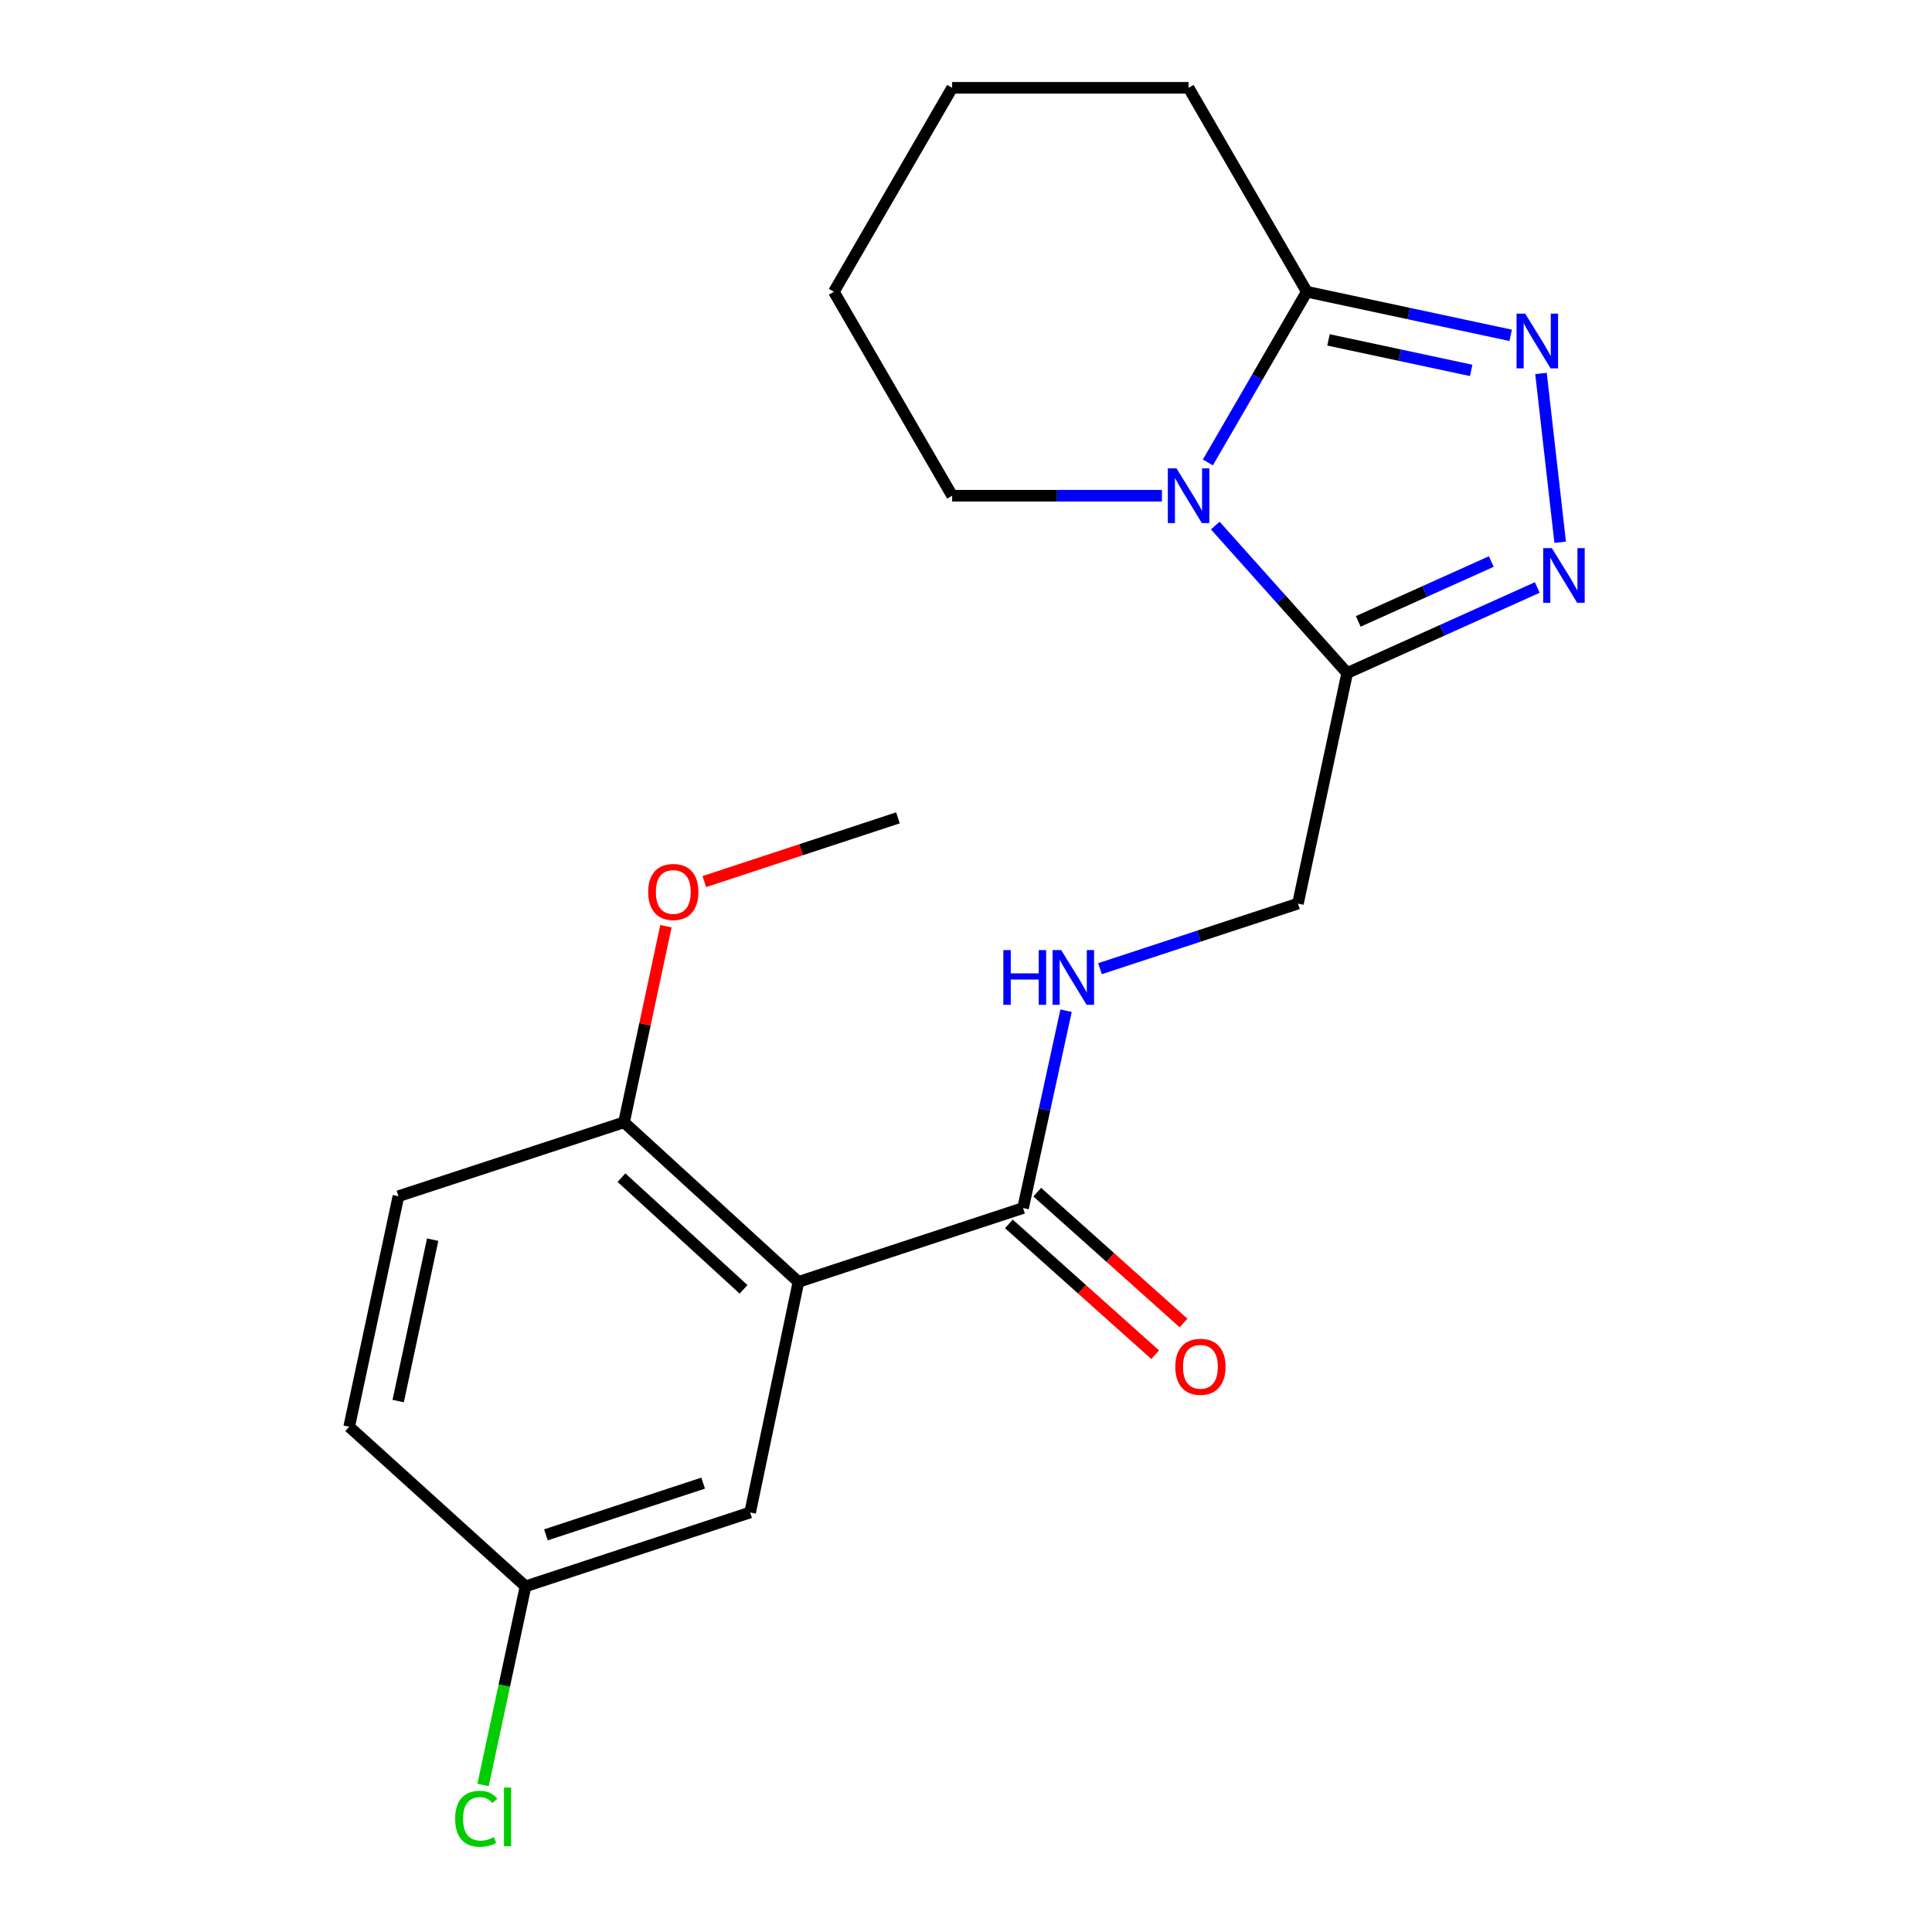 <?xml version='1.0' encoding='iso-8859-1'?>
<svg version='1.1' baseProfile='full'
              xmlns='http://www.w3.org/2000/svg'
                      xmlns:rdkit='http://www.rdkit.org/xml'
                      xmlns:xlink='http://www.w3.org/1999/xlink'
                  xml:space='preserve'
width='1000px' height='1000px' viewBox='0 0 1000 1000'>
<!-- END OF HEADER -->
<rect style='opacity:1.0;fill:#FFFFFF;stroke:none' width='1000' height='1000' x='0' y='0'> </rect>
<path class='bond-0' d='M 629.024,272.029 L 663.164,310.193' style='fill:none;fill-rule:evenodd;stroke:#0000FF;stroke-width:6px;stroke-linecap:butt;stroke-linejoin:miter;stroke-opacity:1' />
<path class='bond-0' d='M 663.164,310.193 L 697.303,348.357' style='fill:none;fill-rule:evenodd;stroke:#000000;stroke-width:6px;stroke-linecap:butt;stroke-linejoin:miter;stroke-opacity:1' />
<path class='bond-4' d='M 625.183,239.371 L 650.794,195.189' style='fill:none;fill-rule:evenodd;stroke:#0000FF;stroke-width:6px;stroke-linecap:butt;stroke-linejoin:miter;stroke-opacity:1' />
<path class='bond-4' d='M 650.794,195.189 L 676.406,151.006' style='fill:none;fill-rule:evenodd;stroke:#000000;stroke-width:6px;stroke-linecap:butt;stroke-linejoin:miter;stroke-opacity:1' />
<path class='bond-13' d='M 601.407,256.582 L 547.119,256.582' style='fill:none;fill-rule:evenodd;stroke:#0000FF;stroke-width:6px;stroke-linecap:butt;stroke-linejoin:miter;stroke-opacity:1' />
<path class='bond-13' d='M 547.119,256.582 L 492.831,256.582' style='fill:none;fill-rule:evenodd;stroke:#000000;stroke-width:6px;stroke-linecap:butt;stroke-linejoin:miter;stroke-opacity:1' />
<path class='bond-1' d='M 697.303,348.357 L 746.493,326.224' style='fill:none;fill-rule:evenodd;stroke:#000000;stroke-width:6px;stroke-linecap:butt;stroke-linejoin:miter;stroke-opacity:1' />
<path class='bond-1' d='M 746.493,326.224 L 795.682,304.091' style='fill:none;fill-rule:evenodd;stroke:#0000FF;stroke-width:6px;stroke-linecap:butt;stroke-linejoin:miter;stroke-opacity:1' />
<path class='bond-1' d='M 703.023,321.633 L 737.456,306.14' style='fill:none;fill-rule:evenodd;stroke:#000000;stroke-width:6px;stroke-linecap:butt;stroke-linejoin:miter;stroke-opacity:1' />
<path class='bond-1' d='M 737.456,306.14 L 771.889,290.648' style='fill:none;fill-rule:evenodd;stroke:#0000FF;stroke-width:6px;stroke-linecap:butt;stroke-linejoin:miter;stroke-opacity:1' />
<path class='bond-8' d='M 697.303,348.357 L 671.817,467.697' style='fill:none;fill-rule:evenodd;stroke:#000000;stroke-width:6px;stroke-linecap:butt;stroke-linejoin:miter;stroke-opacity:1' />
<path class='bond-21' d='M 807.542,280.662 L 797.616,193.296' style='fill:none;fill-rule:evenodd;stroke:#0000FF;stroke-width:6px;stroke-linecap:butt;stroke-linejoin:miter;stroke-opacity:1' />
<path class='bond-2' d='M 781.919,173.567 L 729.162,162.287' style='fill:none;fill-rule:evenodd;stroke:#0000FF;stroke-width:6px;stroke-linecap:butt;stroke-linejoin:miter;stroke-opacity:1' />
<path class='bond-2' d='M 729.162,162.287 L 676.406,151.006' style='fill:none;fill-rule:evenodd;stroke:#000000;stroke-width:6px;stroke-linecap:butt;stroke-linejoin:miter;stroke-opacity:1' />
<path class='bond-2' d='M 761.487,191.719 L 724.557,183.823' style='fill:none;fill-rule:evenodd;stroke:#0000FF;stroke-width:6px;stroke-linecap:butt;stroke-linejoin:miter;stroke-opacity:1' />
<path class='bond-2' d='M 724.557,183.823 L 687.628,175.926' style='fill:none;fill-rule:evenodd;stroke:#000000;stroke-width:6px;stroke-linecap:butt;stroke-linejoin:miter;stroke-opacity:1' />
<path class='bond-3' d='M 413.267,663.506 L 529.536,625.272' style='fill:none;fill-rule:evenodd;stroke:#000000;stroke-width:6px;stroke-linecap:butt;stroke-linejoin:miter;stroke-opacity:1' />
<path class='bond-7' d='M 413.267,663.506 L 322.997,580.908' style='fill:none;fill-rule:evenodd;stroke:#000000;stroke-width:6px;stroke-linecap:butt;stroke-linejoin:miter;stroke-opacity:1' />
<path class='bond-7' d='M 384.86,667.364 L 321.671,609.545' style='fill:none;fill-rule:evenodd;stroke:#000000;stroke-width:6px;stroke-linecap:butt;stroke-linejoin:miter;stroke-opacity:1' />
<path class='bond-9' d='M 413.267,663.506 L 388.271,782.847' style='fill:none;fill-rule:evenodd;stroke:#000000;stroke-width:6px;stroke-linecap:butt;stroke-linejoin:miter;stroke-opacity:1' />
<path class='bond-17' d='M 676.406,151.006 L 615.206,45.455' style='fill:none;fill-rule:evenodd;stroke:#000000;stroke-width:6px;stroke-linecap:butt;stroke-linejoin:miter;stroke-opacity:1' />
<path class='bond-5' d='M 529.536,625.272 L 540.666,574.209' style='fill:none;fill-rule:evenodd;stroke:#000000;stroke-width:6px;stroke-linecap:butt;stroke-linejoin:miter;stroke-opacity:1' />
<path class='bond-5' d='M 540.666,574.209 L 551.796,523.145' style='fill:none;fill-rule:evenodd;stroke:#0000FF;stroke-width:6px;stroke-linecap:butt;stroke-linejoin:miter;stroke-opacity:1' />
<path class='bond-10' d='M 522.196,633.48 L 560.056,667.339' style='fill:none;fill-rule:evenodd;stroke:#000000;stroke-width:6px;stroke-linecap:butt;stroke-linejoin:miter;stroke-opacity:1' />
<path class='bond-10' d='M 560.056,667.339 L 597.916,701.197' style='fill:none;fill-rule:evenodd;stroke:#FF0000;stroke-width:6px;stroke-linecap:butt;stroke-linejoin:miter;stroke-opacity:1' />
<path class='bond-10' d='M 536.877,617.064 L 574.737,650.923' style='fill:none;fill-rule:evenodd;stroke:#000000;stroke-width:6px;stroke-linecap:butt;stroke-linejoin:miter;stroke-opacity:1' />
<path class='bond-10' d='M 574.737,650.923 L 612.597,684.781' style='fill:none;fill-rule:evenodd;stroke:#FF0000;stroke-width:6px;stroke-linecap:butt;stroke-linejoin:miter;stroke-opacity:1' />
<path class='bond-6' d='M 569.348,501.394 L 620.583,484.545' style='fill:none;fill-rule:evenodd;stroke:#0000FF;stroke-width:6px;stroke-linecap:butt;stroke-linejoin:miter;stroke-opacity:1' />
<path class='bond-6' d='M 620.583,484.545 L 671.817,467.697' style='fill:none;fill-rule:evenodd;stroke:#000000;stroke-width:6px;stroke-linecap:butt;stroke-linejoin:miter;stroke-opacity:1' />
<path class='bond-11' d='M 322.997,580.908 L 206.226,619.154' style='fill:none;fill-rule:evenodd;stroke:#000000;stroke-width:6px;stroke-linecap:butt;stroke-linejoin:miter;stroke-opacity:1' />
<path class='bond-16' d='M 322.997,580.908 L 333.843,530.155' style='fill:none;fill-rule:evenodd;stroke:#000000;stroke-width:6px;stroke-linecap:butt;stroke-linejoin:miter;stroke-opacity:1' />
<path class='bond-16' d='M 333.843,530.155 L 344.689,479.402' style='fill:none;fill-rule:evenodd;stroke:#FF0000;stroke-width:6px;stroke-linecap:butt;stroke-linejoin:miter;stroke-opacity:1' />
<path class='bond-12' d='M 388.271,782.847 L 272.014,821.093' style='fill:none;fill-rule:evenodd;stroke:#000000;stroke-width:6px;stroke-linecap:butt;stroke-linejoin:miter;stroke-opacity:1' />
<path class='bond-12' d='M 363.95,767.664 L 282.57,794.436' style='fill:none;fill-rule:evenodd;stroke:#000000;stroke-width:6px;stroke-linecap:butt;stroke-linejoin:miter;stroke-opacity:1' />
<path class='bond-23' d='M 206.226,619.154 L 180.741,738.483' style='fill:none;fill-rule:evenodd;stroke:#000000;stroke-width:6px;stroke-linecap:butt;stroke-linejoin:miter;stroke-opacity:1' />
<path class='bond-23' d='M 223.941,641.654 L 206.101,725.183' style='fill:none;fill-rule:evenodd;stroke:#000000;stroke-width:6px;stroke-linecap:butt;stroke-linejoin:miter;stroke-opacity:1' />
<path class='bond-14' d='M 272.014,821.093 L 180.741,738.483' style='fill:none;fill-rule:evenodd;stroke:#000000;stroke-width:6px;stroke-linecap:butt;stroke-linejoin:miter;stroke-opacity:1' />
<path class='bond-15' d='M 272.014,821.093 L 261.024,872.502' style='fill:none;fill-rule:evenodd;stroke:#000000;stroke-width:6px;stroke-linecap:butt;stroke-linejoin:miter;stroke-opacity:1' />
<path class='bond-15' d='M 261.024,872.502 L 250.033,923.911' style='fill:none;fill-rule:evenodd;stroke:#00CC00;stroke-width:6px;stroke-linecap:butt;stroke-linejoin:miter;stroke-opacity:1' />
<path class='bond-19' d='M 492.831,256.582 L 431.62,151.006' style='fill:none;fill-rule:evenodd;stroke:#000000;stroke-width:6px;stroke-linecap:butt;stroke-linejoin:miter;stroke-opacity:1' />
<path class='bond-18' d='M 364.555,456.306 L 414.66,439.813' style='fill:none;fill-rule:evenodd;stroke:#FF0000;stroke-width:6px;stroke-linecap:butt;stroke-linejoin:miter;stroke-opacity:1' />
<path class='bond-18' d='M 414.66,439.813 L 464.764,423.321' style='fill:none;fill-rule:evenodd;stroke:#000000;stroke-width:6px;stroke-linecap:butt;stroke-linejoin:miter;stroke-opacity:1' />
<path class='bond-22' d='M 615.206,45.455 L 492.831,45.455' style='fill:none;fill-rule:evenodd;stroke:#000000;stroke-width:6px;stroke-linecap:butt;stroke-linejoin:miter;stroke-opacity:1' />
<path class='bond-20' d='M 431.62,151.006 L 492.831,45.455' style='fill:none;fill-rule:evenodd;stroke:#000000;stroke-width:6px;stroke-linecap:butt;stroke-linejoin:miter;stroke-opacity:1' />
<path  class='atom-0' d='M 608.946 242.422
L 618.226 257.422
Q 619.146 258.902, 620.626 261.582
Q 622.106 264.262, 622.186 264.422
L 622.186 242.422
L 625.946 242.422
L 625.946 270.742
L 622.066 270.742
L 612.106 254.342
Q 610.946 252.422, 609.706 250.222
Q 608.506 248.022, 608.146 247.342
L 608.146 270.742
L 604.466 270.742
L 604.466 242.422
L 608.946 242.422
' fill='#0000FF'/>
<path  class='atom-2' d='M 803.238 283.715
L 812.518 298.715
Q 813.438 300.195, 814.918 302.875
Q 816.398 305.555, 816.478 305.715
L 816.478 283.715
L 820.238 283.715
L 820.238 312.035
L 816.358 312.035
L 806.398 295.635
Q 805.238 293.715, 803.998 291.515
Q 802.798 289.315, 802.438 288.635
L 802.438 312.035
L 798.758 312.035
L 798.758 283.715
L 803.238 283.715
' fill='#0000FF'/>
<path  class='atom-3' d='M 789.449 162.356
L 798.729 177.356
Q 799.649 178.836, 801.129 181.516
Q 802.609 184.196, 802.689 184.356
L 802.689 162.356
L 806.449 162.356
L 806.449 190.676
L 802.569 190.676
L 792.609 174.276
Q 791.449 172.356, 790.209 170.156
Q 789.009 167.956, 788.649 167.276
L 788.649 190.676
L 784.969 190.676
L 784.969 162.356
L 789.449 162.356
' fill='#0000FF'/>
<path  class='atom-7' d='M 519.328 491.772
L 523.168 491.772
L 523.168 503.812
L 537.648 503.812
L 537.648 491.772
L 541.488 491.772
L 541.488 520.092
L 537.648 520.092
L 537.648 507.012
L 523.168 507.012
L 523.168 520.092
L 519.328 520.092
L 519.328 491.772
' fill='#0000FF'/>
<path  class='atom-7' d='M 549.288 491.772
L 558.568 506.772
Q 559.488 508.252, 560.968 510.932
Q 562.448 513.612, 562.528 513.772
L 562.528 491.772
L 566.288 491.772
L 566.288 520.092
L 562.408 520.092
L 552.448 503.692
Q 551.288 501.772, 550.048 499.572
Q 548.848 497.372, 548.488 496.692
L 548.488 520.092
L 544.808 520.092
L 544.808 491.772
L 549.288 491.772
' fill='#0000FF'/>
<path  class='atom-11' d='M 608.336 707.449
Q 608.336 700.649, 611.696 696.849
Q 615.056 693.049, 621.336 693.049
Q 627.616 693.049, 630.976 696.849
Q 634.336 700.649, 634.336 707.449
Q 634.336 714.329, 630.936 718.249
Q 627.536 722.129, 621.336 722.129
Q 615.096 722.129, 611.696 718.249
Q 608.336 714.369, 608.336 707.449
M 621.336 718.929
Q 625.656 718.929, 627.976 716.049
Q 630.336 713.129, 630.336 707.449
Q 630.336 701.889, 627.976 699.089
Q 625.656 696.249, 621.336 696.249
Q 617.016 696.249, 614.656 699.049
Q 612.336 701.849, 612.336 707.449
Q 612.336 713.169, 614.656 716.049
Q 617.016 718.929, 621.336 718.929
' fill='#FF0000'/>
<path  class='atom-16' d='M 235.584 941.402
Q 235.584 934.362, 238.864 930.682
Q 242.184 926.962, 248.464 926.962
Q 254.304 926.962, 257.424 931.082
L 254.784 933.242
Q 252.504 930.242, 248.464 930.242
Q 244.184 930.242, 241.904 933.122
Q 239.664 935.962, 239.664 941.402
Q 239.664 947.002, 241.984 949.882
Q 244.344 952.762, 248.904 952.762
Q 252.024 952.762, 255.664 950.882
L 256.784 953.882
Q 255.304 954.842, 253.064 955.402
Q 250.824 955.962, 248.344 955.962
Q 242.184 955.962, 238.864 952.202
Q 235.584 948.442, 235.584 941.402
' fill='#00CC00'/>
<path  class='atom-16' d='M 260.864 925.242
L 264.544 925.242
L 264.544 955.602
L 260.864 955.602
L 260.864 925.242
' fill='#00CC00'/>
<path  class='atom-17' d='M 335.495 461.672
Q 335.495 454.872, 338.855 451.072
Q 342.215 447.272, 348.495 447.272
Q 354.775 447.272, 358.135 451.072
Q 361.495 454.872, 361.495 461.672
Q 361.495 468.552, 358.095 472.472
Q 354.695 476.352, 348.495 476.352
Q 342.255 476.352, 338.855 472.472
Q 335.495 468.592, 335.495 461.672
M 348.495 473.152
Q 352.815 473.152, 355.135 470.272
Q 357.495 467.352, 357.495 461.672
Q 357.495 456.112, 355.135 453.312
Q 352.815 450.472, 348.495 450.472
Q 344.175 450.472, 341.815 453.272
Q 339.495 456.072, 339.495 461.672
Q 339.495 467.392, 341.815 470.272
Q 344.175 473.152, 348.495 473.152
' fill='#FF0000'/>
</svg>
